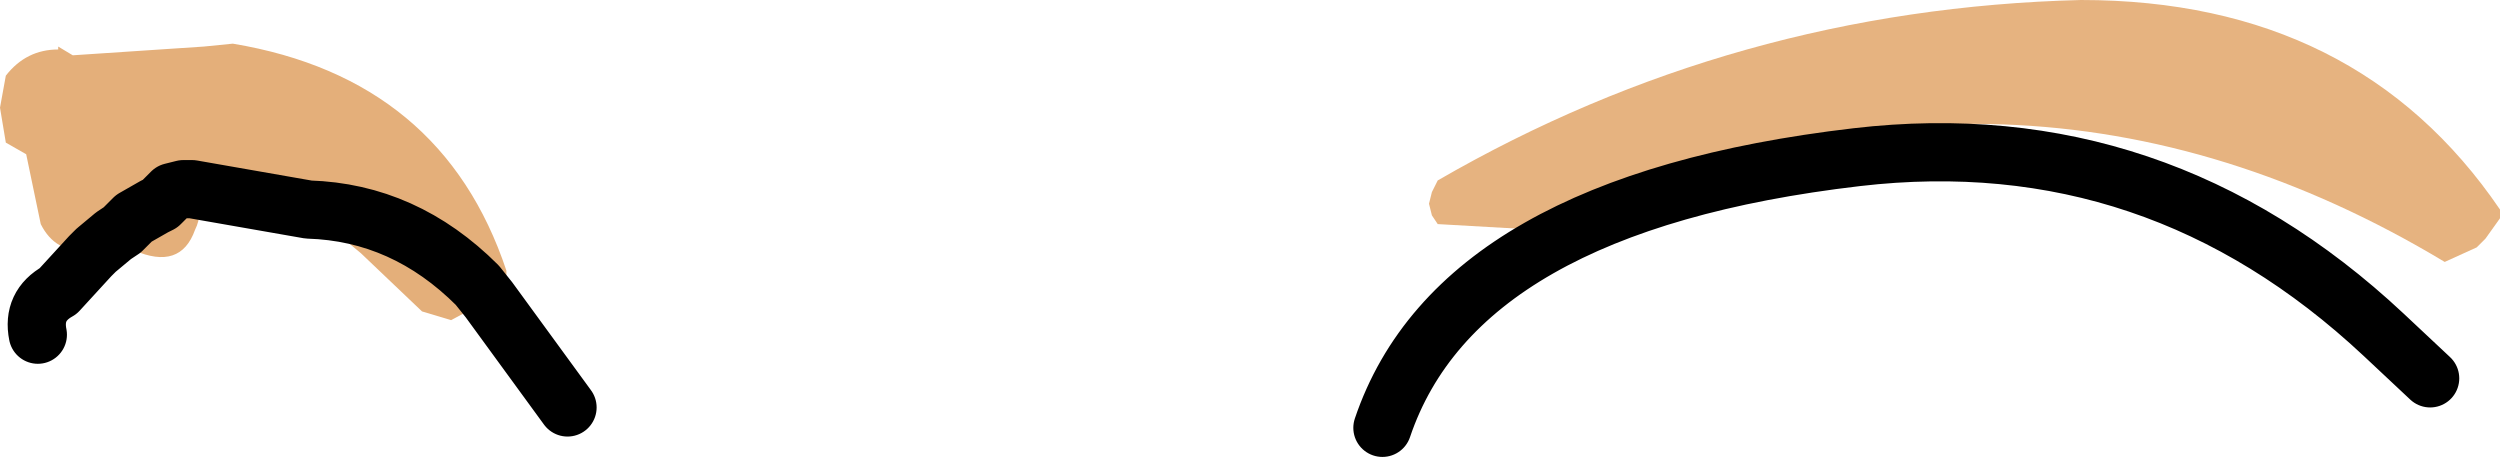 <?xml version="1.0" encoding="UTF-8" standalone="no"?>
<svg xmlns:xlink="http://www.w3.org/1999/xlink" height="7.85px" width="42.95px" xmlns="http://www.w3.org/2000/svg">
  <g transform="matrix(1.0, 0.0, 0.0, 1.0, 36.25, 11.75)">
    <path d="M6.3 -7.5 L5.75 -7.25 Q-1.65 -11.7 -9.8 -7.8 L-11.55 -7.9 -11.65 -8.05 -11.7 -8.25 -11.65 -8.45 -11.55 -8.65 Q-6.45 -11.6 -0.5 -11.75 4.25 -11.75 6.7 -8.15 L6.7 -8.0 6.45 -7.65 6.3 -7.5" fill="#e6b380" fill-rule="evenodd" stroke="none"/>
    <path d="M-34.6 -7.45 L-34.75 -7.45 Q-35.3 -7.4 -35.55 -7.9 L-35.8 -9.1 -36.15 -9.3 -36.25 -9.9 -36.15 -10.45 Q-35.8 -10.9 -35.25 -10.9 L-35.25 -10.95 -35.0 -10.8 -32.75 -10.95 -32.25 -11.0 Q-28.65 -10.4 -27.55 -7.1 L-27.55 -6.95 -27.7 -6.75 -27.85 -6.6 -28.05 -6.85 Q-29.3 -8.1 -30.95 -8.15 -29.3 -8.1 -28.05 -6.85 L-27.85 -6.6 -28.5 -6.25 -29.0 -6.4 -30.05 -7.4 -30.95 -8.15 -32.95 -8.5 -32.9 -8.4 Q-32.75 -8.1 -32.9 -7.8 -33.15 -7.1 -33.95 -7.45 L-34.1 -7.65 -34.3 -7.5 -34.6 -7.45 -34.3 -7.7 -34.15 -7.8 -33.95 -8.0 -33.6 -8.2 -33.5 -8.25 -33.3 -8.45 -33.1 -8.5 -32.95 -8.5 -33.1 -8.5 -33.3 -8.45 -33.5 -8.25 -33.6 -8.2 -33.95 -8.0 -34.15 -7.8 -34.3 -7.7 -34.6 -7.45" fill="#e4af7a" fill-rule="evenodd" stroke="none"/>
    <path d="M-12.5 -4.4 Q-11.2 -8.25 -4.35 -9.05 0.8 -9.65 4.7 -6.0 L5.5 -5.25 M-27.85 -6.6 L-26.5 -4.75 M-34.6 -7.45 L-34.3 -7.7 -34.15 -7.8 -33.95 -8.0 -33.6 -8.2 -33.5 -8.25 -33.3 -8.45 -33.1 -8.5 -32.95 -8.5 -30.95 -8.15 Q-29.3 -8.1 -28.05 -6.85 L-27.85 -6.6 M-34.6 -7.45 L-34.7 -7.35 -35.25 -6.75 Q-35.7 -6.5 -35.6 -6.0" fill="none" stroke="#000000" stroke-linecap="round" stroke-linejoin="round" stroke-width="1.0"/>
  </g>
</svg>
